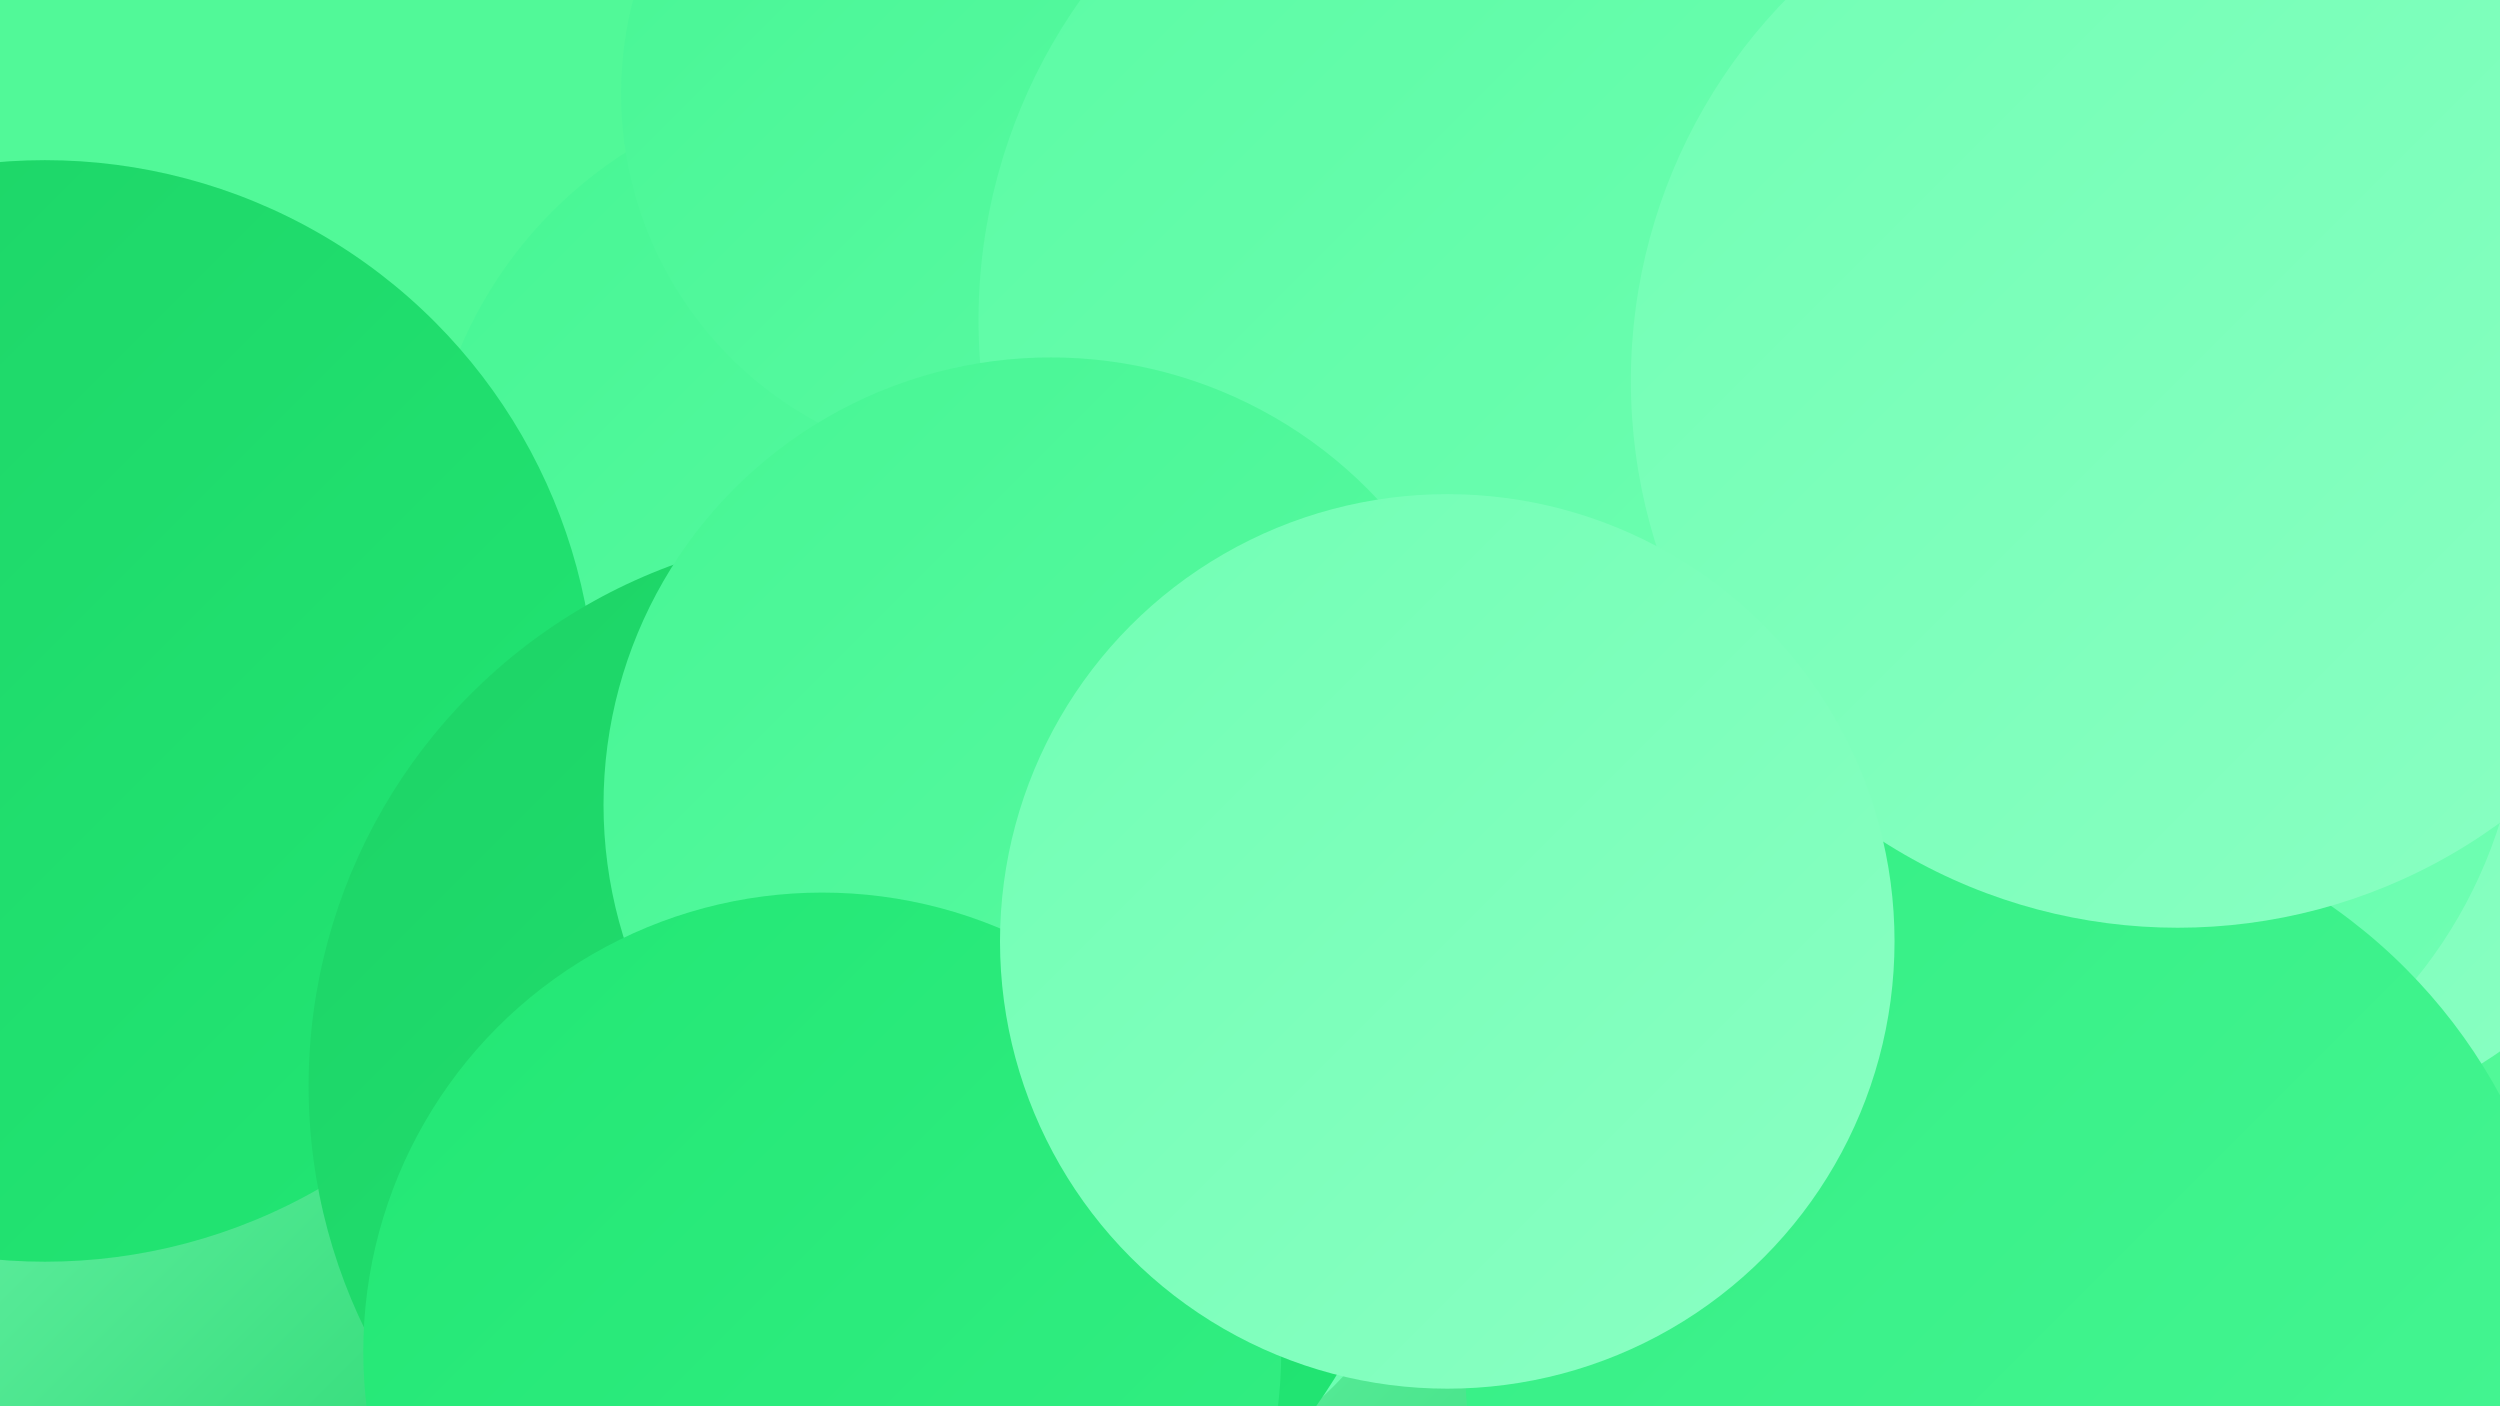 <?xml version="1.0" encoding="UTF-8"?><svg width="1280" height="720" xmlns="http://www.w3.org/2000/svg"><defs><linearGradient id="grad0" x1="0%" y1="0%" x2="100%" y2="100%"><stop offset="0%" style="stop-color:#1dd366;stop-opacity:1" /><stop offset="100%" style="stop-color:#22e774;stop-opacity:1" /></linearGradient><linearGradient id="grad1" x1="0%" y1="0%" x2="100%" y2="100%"><stop offset="0%" style="stop-color:#22e774;stop-opacity:1" /><stop offset="100%" style="stop-color:#34ef84;stop-opacity:1" /></linearGradient><linearGradient id="grad2" x1="0%" y1="0%" x2="100%" y2="100%"><stop offset="0%" style="stop-color:#34ef84;stop-opacity:1" /><stop offset="100%" style="stop-color:#47f694;stop-opacity:1" /></linearGradient><linearGradient id="grad3" x1="0%" y1="0%" x2="100%" y2="100%"><stop offset="0%" style="stop-color:#47f694;stop-opacity:1" /><stop offset="100%" style="stop-color:#5bfba4;stop-opacity:1" /></linearGradient><linearGradient id="grad4" x1="0%" y1="0%" x2="100%" y2="100%"><stop offset="0%" style="stop-color:#5bfba4;stop-opacity:1" /><stop offset="100%" style="stop-color:#71ffb4;stop-opacity:1" /></linearGradient><linearGradient id="grad5" x1="0%" y1="0%" x2="100%" y2="100%"><stop offset="0%" style="stop-color:#71ffb4;stop-opacity:1" /><stop offset="100%" style="stop-color:#8affc3;stop-opacity:1" /></linearGradient><linearGradient id="grad6" x1="0%" y1="0%" x2="100%" y2="100%"><stop offset="0%" style="stop-color:#8affc3;stop-opacity:1" /><stop offset="100%" style="stop-color:#1dd366;stop-opacity:1" /></linearGradient></defs><rect width="1280" height="720" fill="#51f998" /><circle cx="160" cy="518" r="258" fill="url(#grad6)" /><circle cx="797" cy="589" r="277" fill="url(#grad6)" /><circle cx="1157" cy="362" r="215" fill="url(#grad5)" /><circle cx="1002" cy="456" r="231" fill="url(#grad1)" /><circle cx="642" cy="163" r="243" fill="url(#grad2)" /><circle cx="1050" cy="349" r="241" fill="url(#grad4)" /><circle cx="1032" cy="695" r="282" fill="url(#grad2)" /><circle cx="559" cy="185" r="230" fill="url(#grad0)" /><circle cx="586" cy="324" r="182" fill="url(#grad6)" /><circle cx="947" cy="184" r="223" fill="url(#grad1)" /><circle cx="440" cy="265" r="222" fill="url(#grad3)" /><circle cx="23" cy="364" r="282" fill="url(#grad0)" /><circle cx="509" cy="48" r="191" fill="url(#grad3)" /><circle cx="785" cy="164" r="284" fill="url(#grad4)" /><circle cx="535" cy="562" r="209" fill="url(#grad4)" /><circle cx="1115" cy="195" r="280" fill="url(#grad5)" /><circle cx="442" cy="556" r="284" fill="url(#grad0)" /><circle cx="538" cy="412" r="229" fill="url(#grad3)" /><circle cx="421" cy="692" r="235" fill="url(#grad1)" /><circle cx="741" cy="482" r="229" fill="url(#grad5)" /></svg>